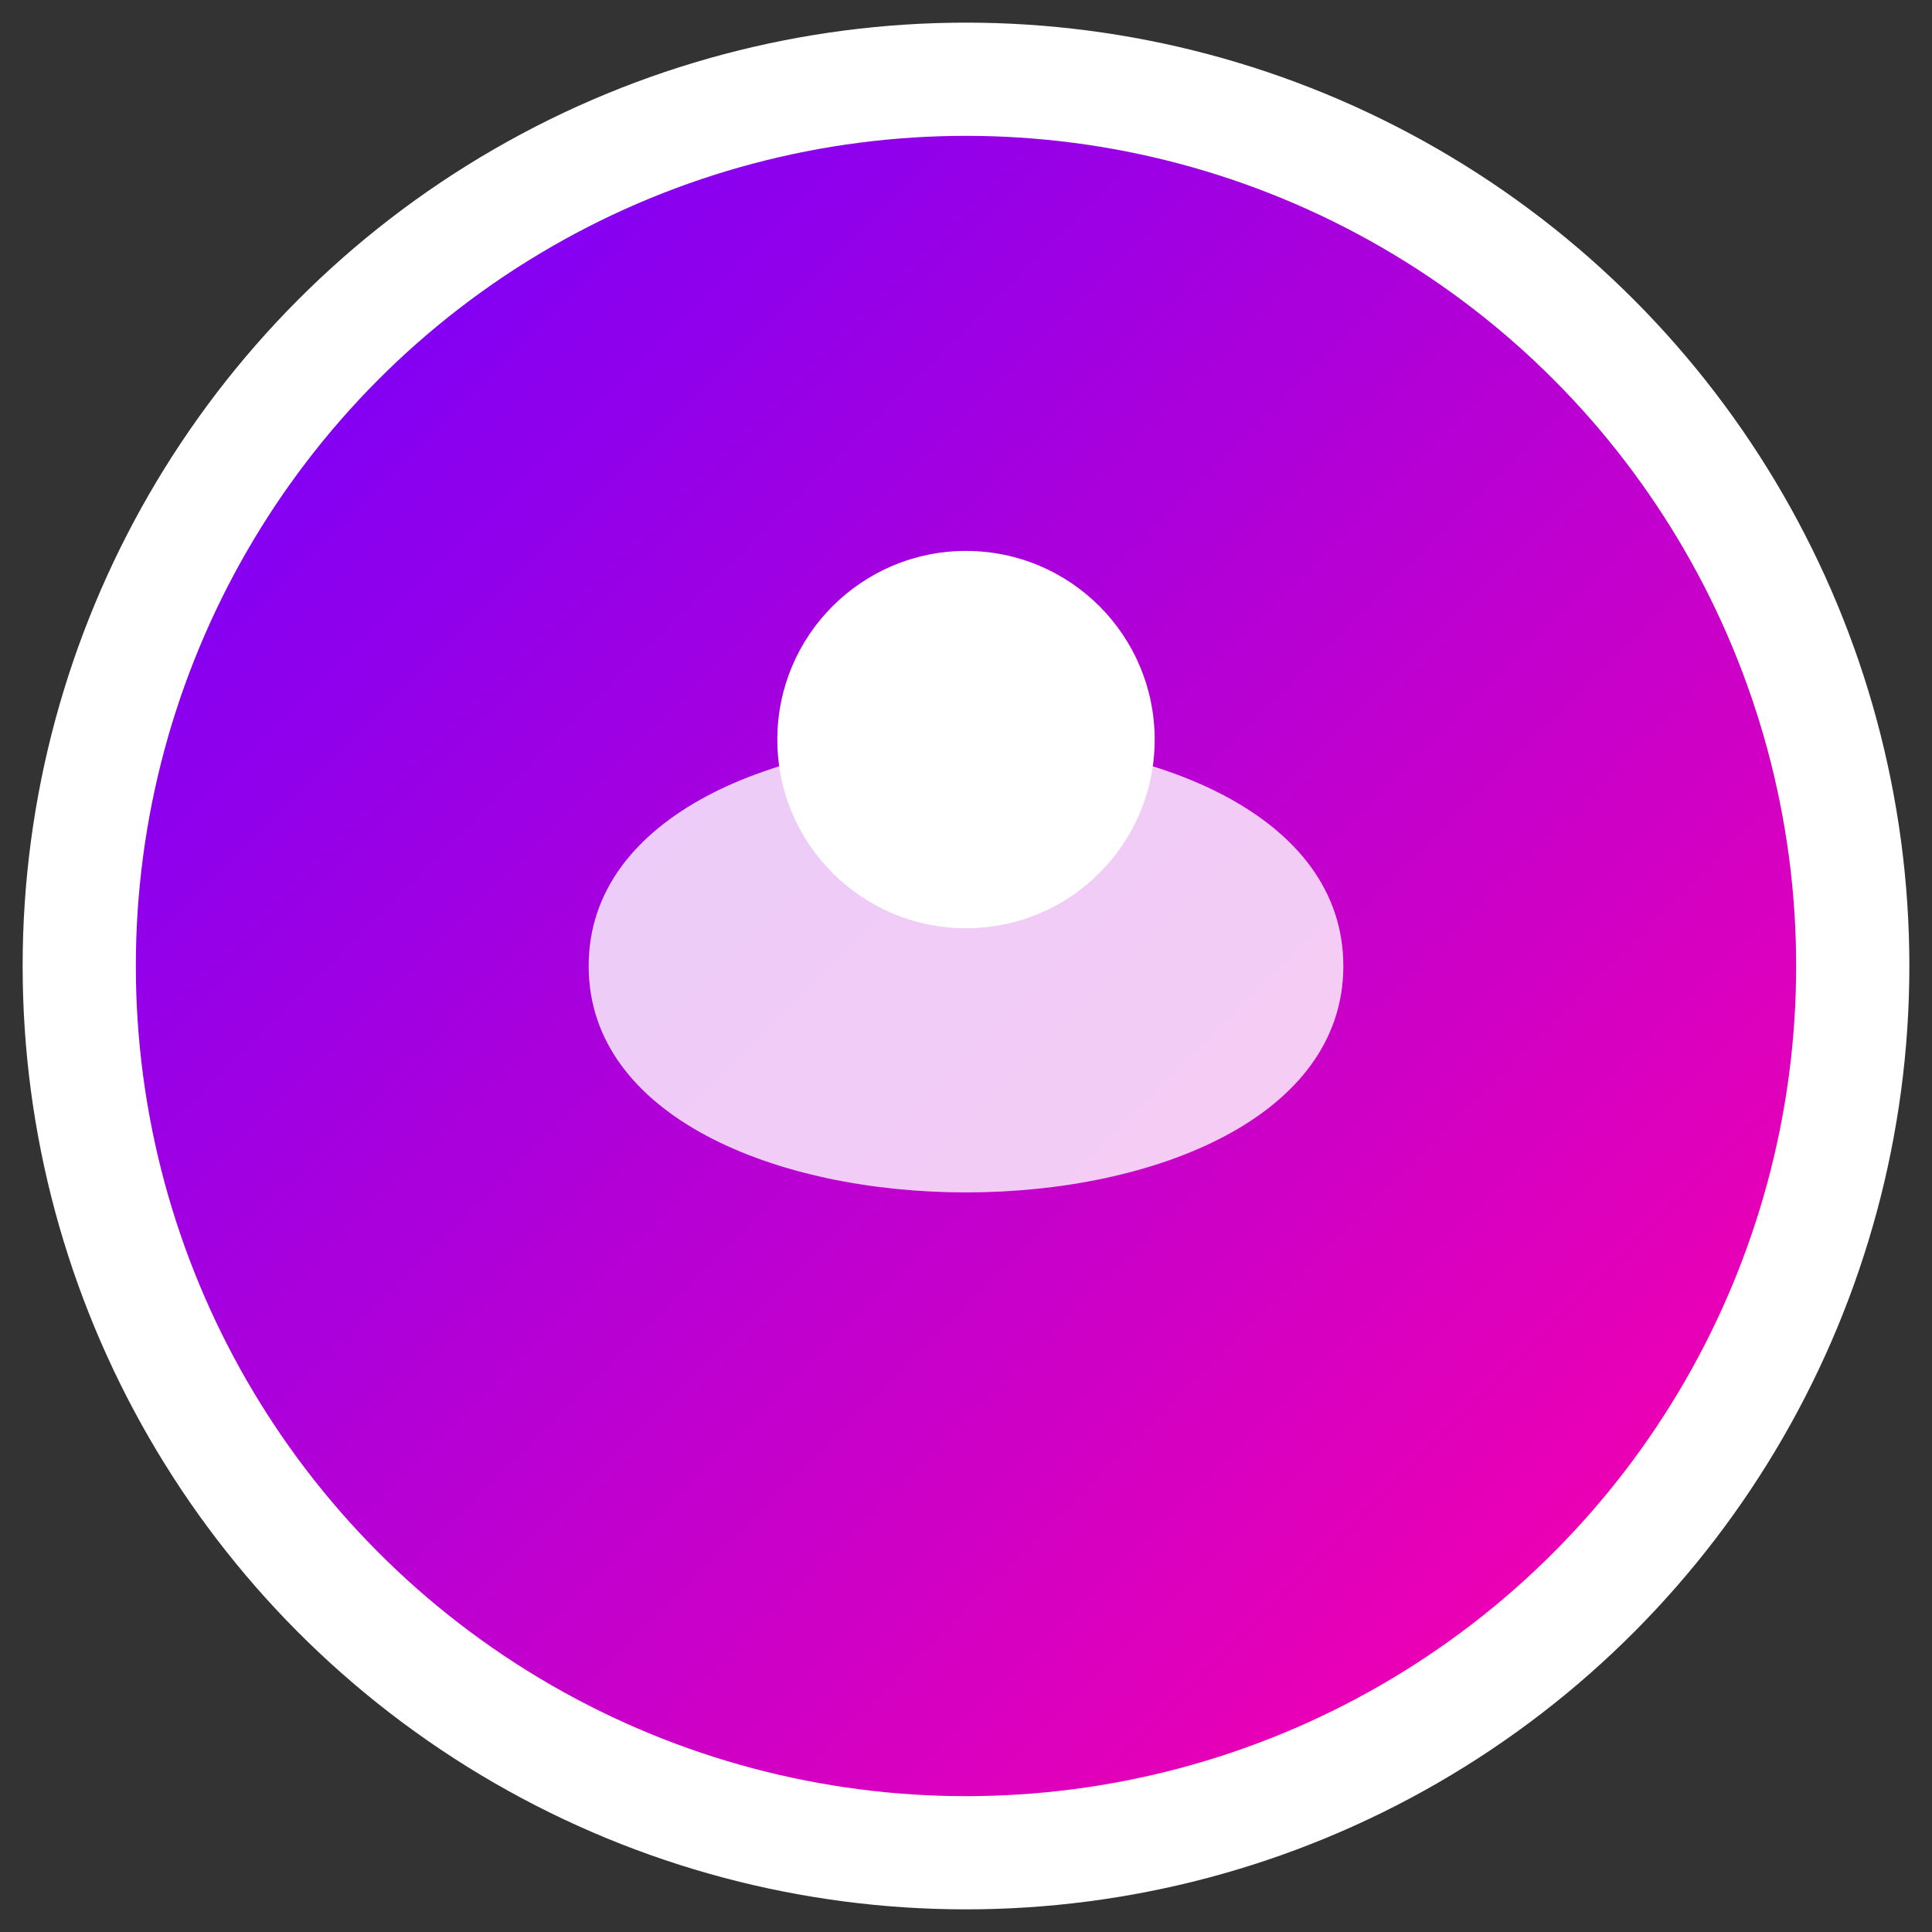 <?xml version="1.0" encoding="UTF-8" standalone="no"?>
<svg width="512" height="512" viewBox="0 0 512 512" version="1.1" xmlns="http://www.w3.org/2000/svg">
  <rect x="0" y="0" width="512" height="512" fill="#333333" stroke="none"/>
  <defs>
    <linearGradient id="gradient" x1="0%" y1="0%" x2="100%" y2="100%">
      <stop offset="0%" style="stop-color:#7000FF;stop-opacity:1" />
      <stop offset="100%" style="stop-color:#FF00A8;stop-opacity:1" />
    </linearGradient>
  </defs>
  <circle cx="256" cy="256" r="250" fill="#FFFFFF"/>
  <circle cx="256" cy="256" r="220" fill="url(#gradient)"/>
  <path d="M156 256 C156 176 356 176 356 256 C356 336 156 336 156 256" fill="white" opacity="0.8"/>
  <circle cx="256" cy="196" r="50" fill="white"/>
</svg>
